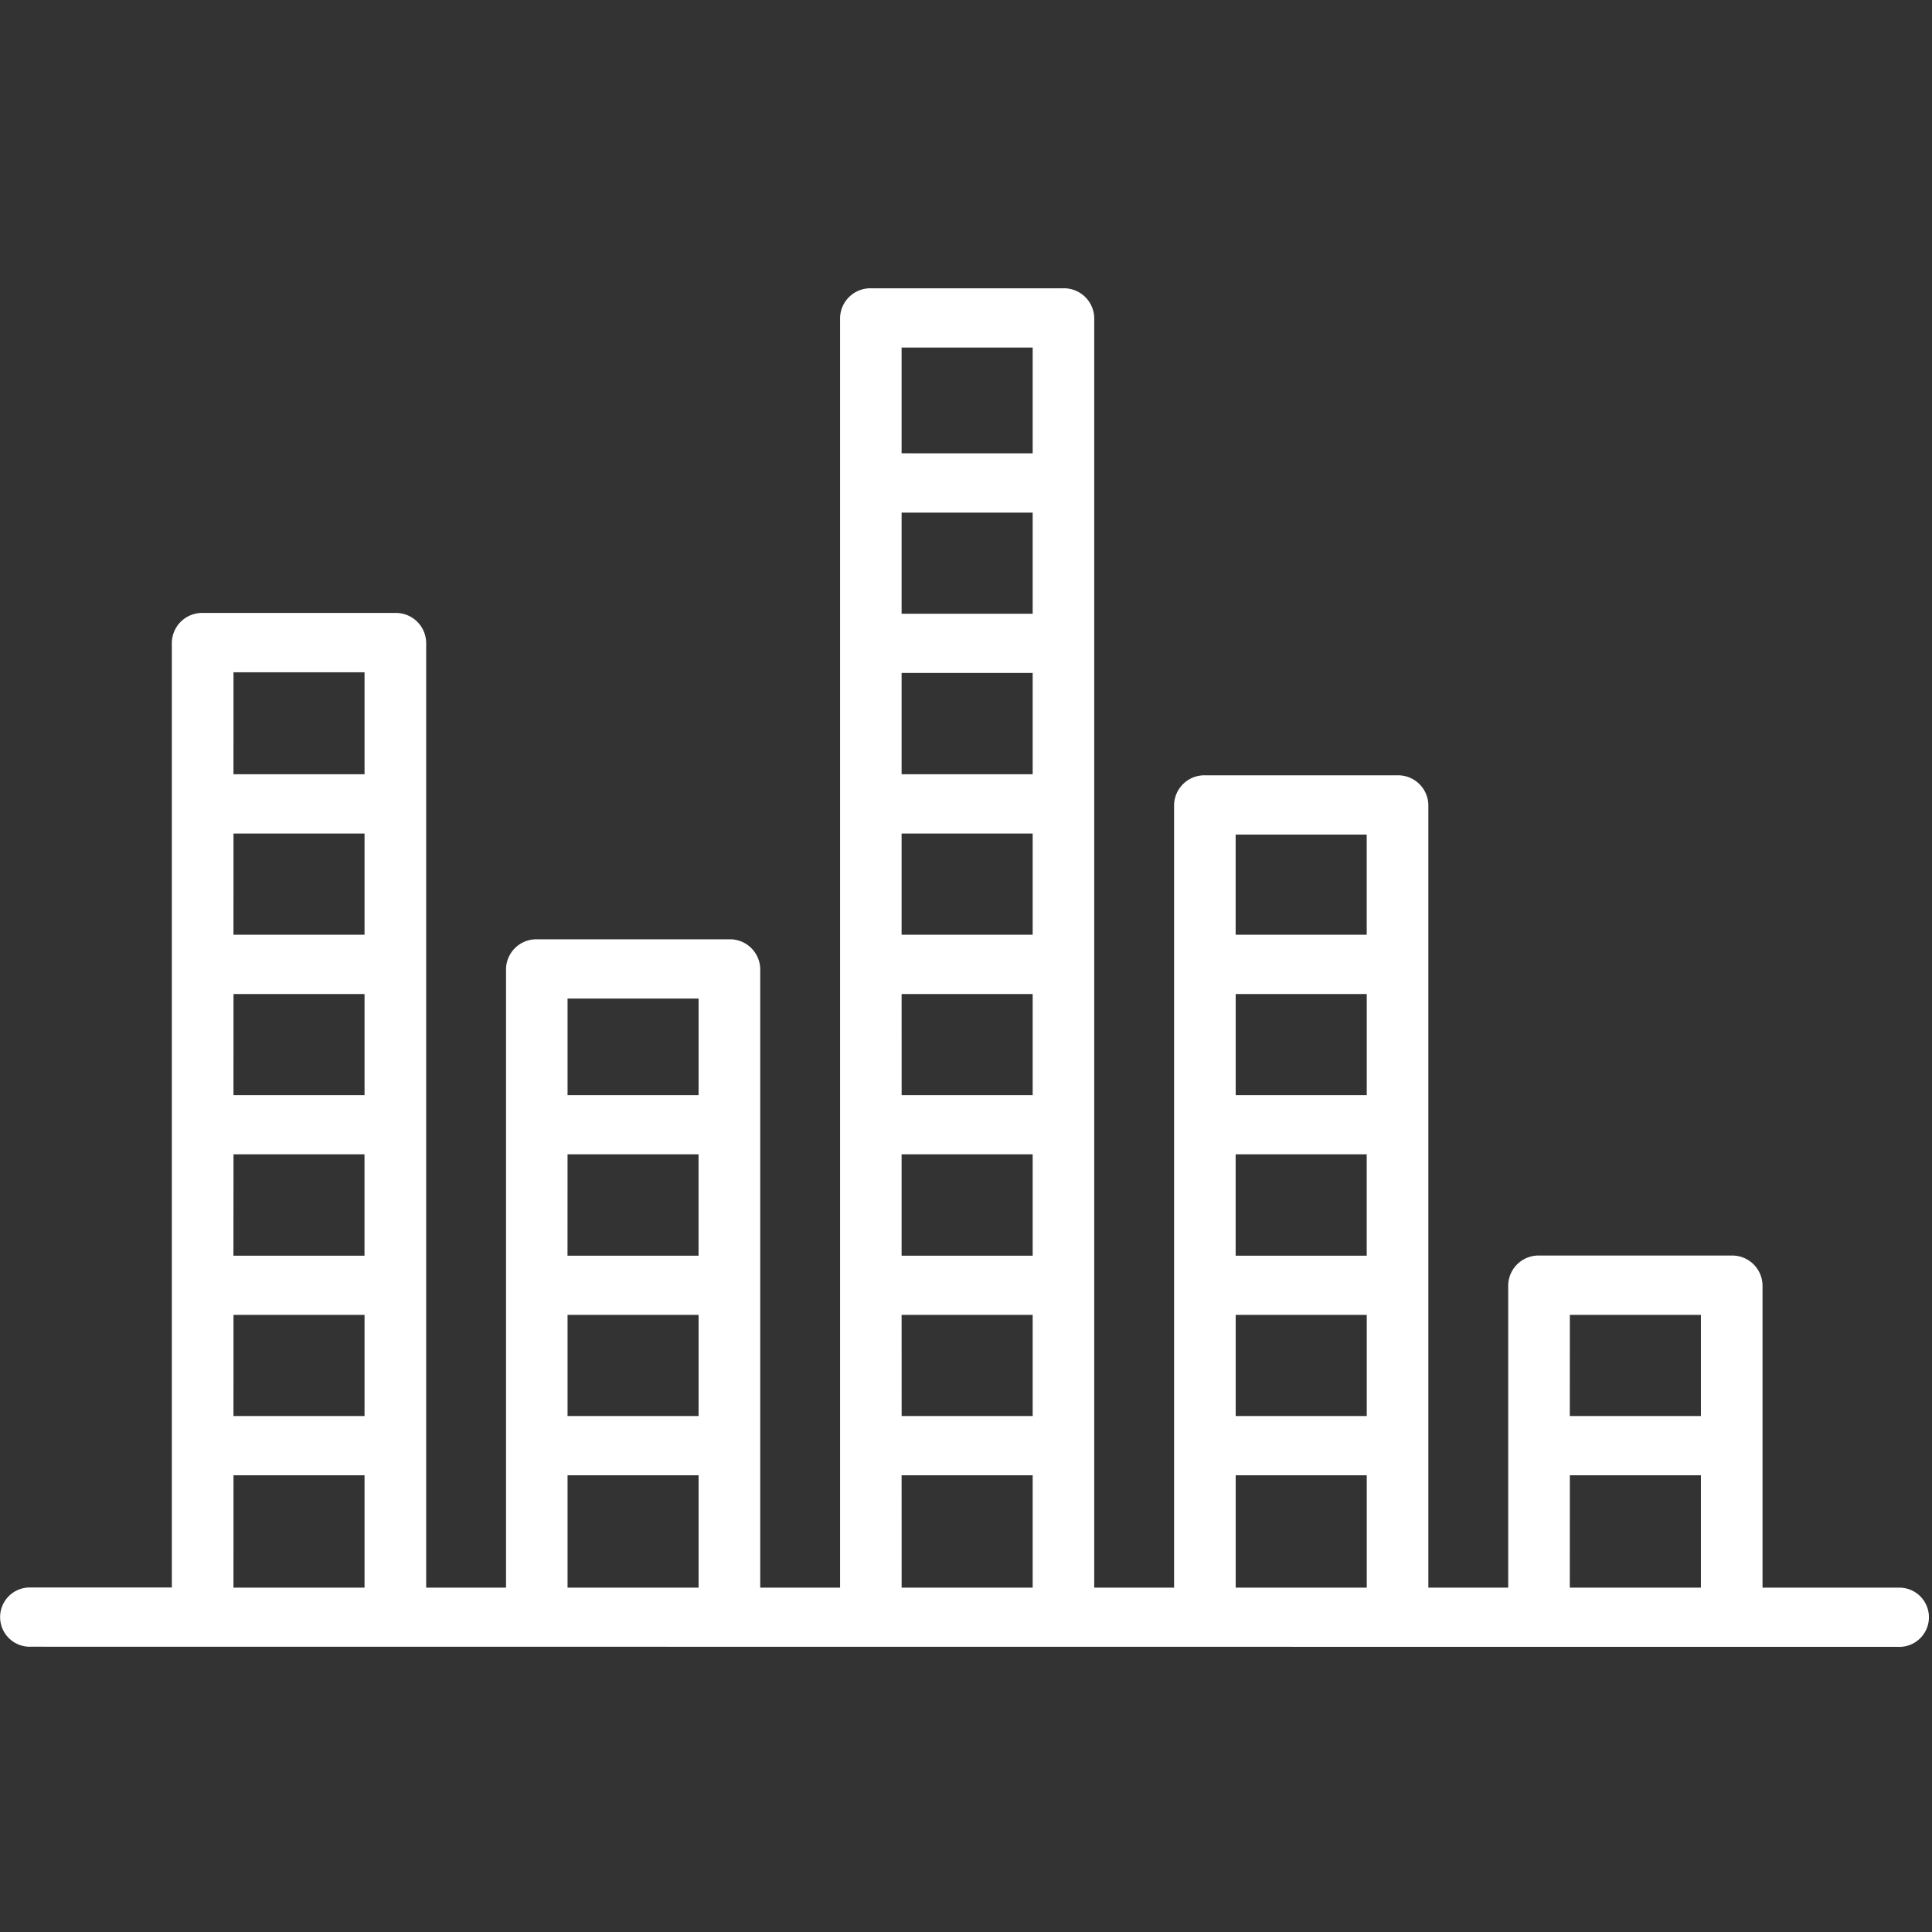 <svg id="levels-icon" xmlns="http://www.w3.org/2000/svg" width="51" height="51" viewBox="0 0 51 51">
  <rect x="0" y="0" width="51" height="51" fill="#333333" stroke="none"/>
  <rect id="Rectangle_11693" data-name="Rectangle 11693" width="50.839" height="51" transform="translate(0.161)" fill="#fff" opacity="0"/>
  <g id="Group_39948" data-name="Group 39948" transform="translate(0 7.61)">
    <path id="Union_26" data-name="Union 26" d="M.813,35.859a.782.782,0,1,1,0-1.563H4.536V9.352a.8.8,0,0,1,.815-.782h5.086a.8.8,0,0,1,.813.782V34.3h2.108V17.967a.8.8,0,0,1,.813-.782h5.084a.8.8,0,0,1,.813.782V34.3h2.108V.782A.8.8,0,0,1,22.988,0h5.084a.8.8,0,0,1,.813.782V34.3h2.108V13.638a.8.8,0,0,1,.813-.782h5.086a.8.8,0,0,1,.813.782V34.3h2.108V26.315a.8.8,0,0,1,.813-.782h5.088a.8.8,0,0,1,.812.782V34.3h3.583a.782.782,0,1,1,0,1.563ZM41.439,34.3H44.9V31.333h-3.46Zm-8.82,0h3.46V31.333h-3.46Zm-8.818,0H27.26V31.333H23.8Zm-8.819,0h3.459V31.333H14.982Zm-8.819,0h3.46V31.333H6.164Zm35.276-4.53H44.9V27.1h-3.46Zm-8.82,0h3.46V27.1h-3.46Zm-8.818,0H27.26V27.1H23.8Zm-8.819,0h3.459V27.1H14.982Zm-8.819,0h3.46V27.1H6.164Zm26.455-4.233h3.46V22.861h-3.46Zm-8.818,0H27.26V22.861H23.8Zm-8.819,0h3.459V22.861H14.982Zm-8.819,0h3.46V22.861H6.164ZM32.619,21.3h3.46v-2.67h-3.46Zm-8.818,0H27.26v-2.67H23.8Zm-8.819,0h3.459V18.749H14.982Zm-8.819,0h3.46v-2.67H6.164Zm26.455-4.236h3.46V14.42h-3.46Zm-8.818,0H27.26v-2.67H23.8Zm-17.637,0h3.46v-2.67H6.164ZM23.8,12.828H27.26V10.155H23.8Zm-17.637,0h3.46V10.136H6.164ZM23.8,8.592H27.26V5.922H23.8Zm0-4.236H27.26V1.564H23.8Z" fill="#fff"/>
  </g>
</svg>